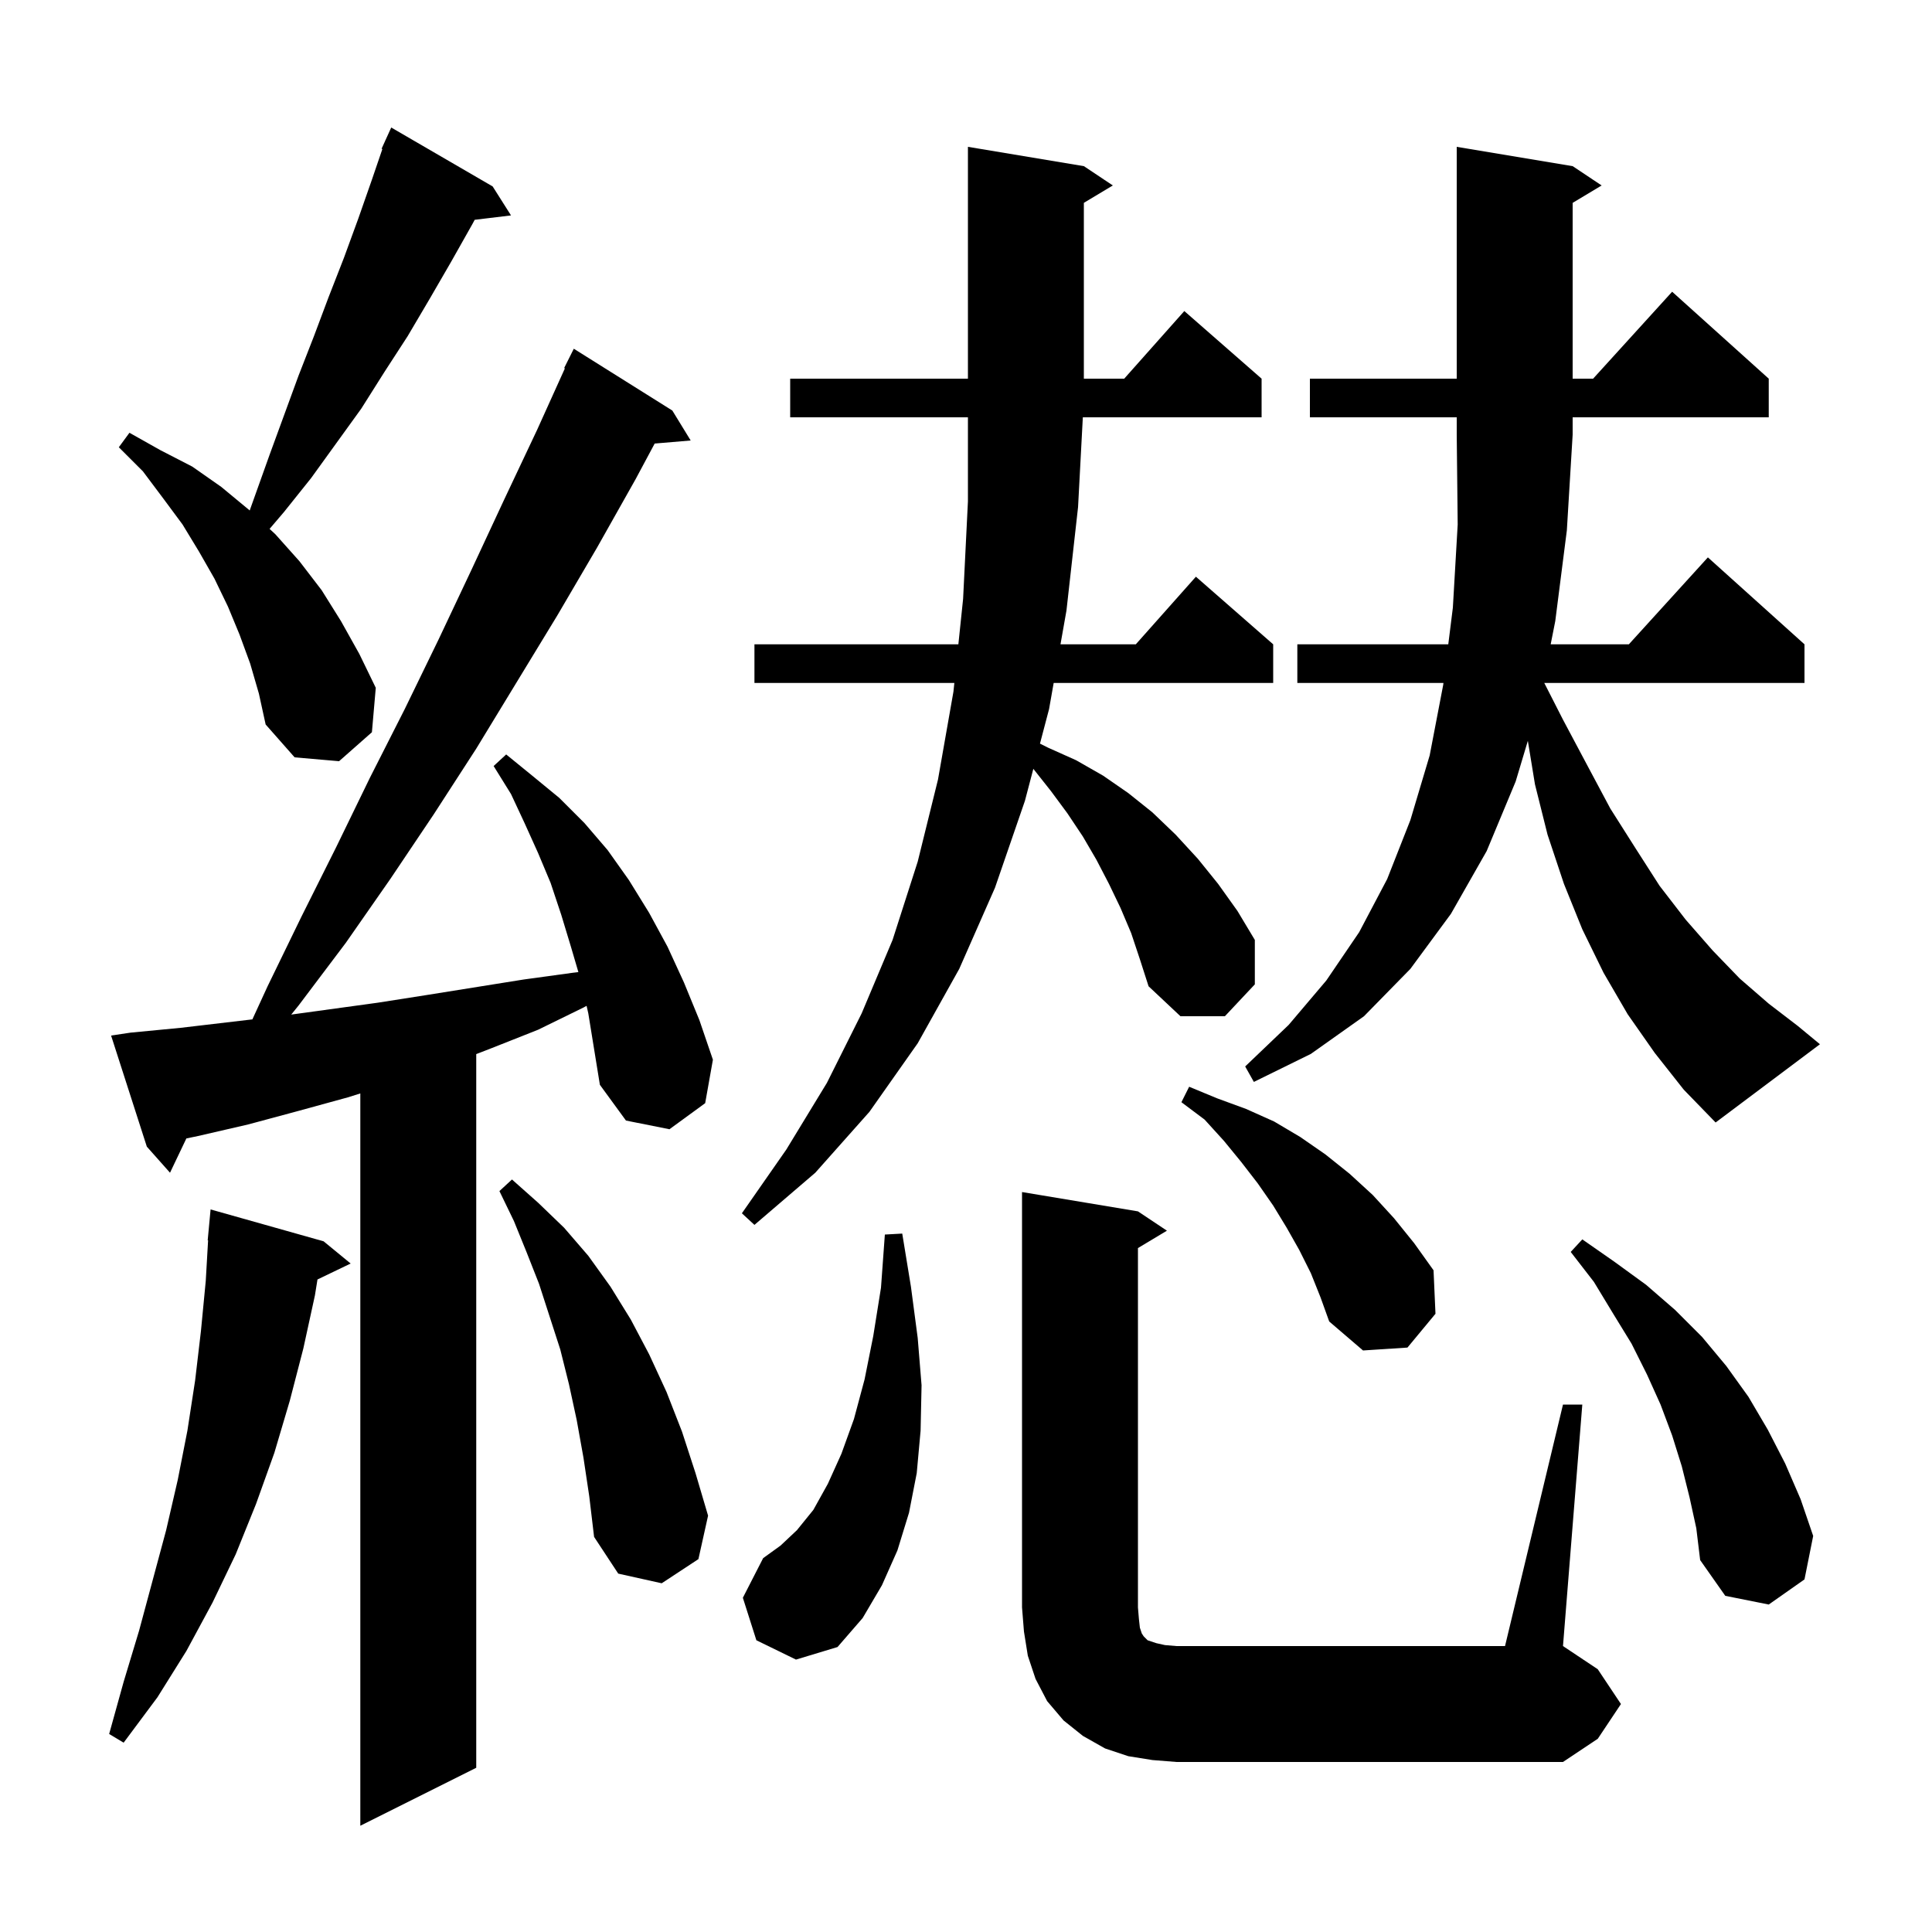 <svg xmlns="http://www.w3.org/2000/svg" xmlns:xlink="http://www.w3.org/1999/xlink" version="1.1" baseProfile="full" viewBox="0 0 200 200" width="200" height="200"><g fill="currentColor"><path d="M 60.723 104.125 L 60.4 104.3 L 55.7 106.6 L 50.9 108.5 L 49.3 109.12 L 49.3 183.0 L 37.3 189.0 L 37.3 113.192 L 36.0 113.6 L 30.9 115.0 L 25.7 116.4 L 20.5 117.6 L 19.293 117.851 L 17.6 121.4 L 15.2 118.7 L 11.5 107.2 L 13.5 106.9 L 18.7 106.4 L 26.126 105.526 L 27.7 102.1 L 31.2 94.9 L 34.8 87.7 L 38.3 80.5 L 41.9 73.4 L 45.4 66.2 L 48.8 59.0 L 52.2 51.7 L 55.6 44.5 L 58.479 38.131 L 58.4 38.1 L 59.4 36.1 L 69.6 42.5 L 71.5 45.6 L 67.772 45.916 L 65.8 49.6 L 61.8 56.7 L 57.7 63.7 L 49.3 77.5 L 44.9 84.3 L 40.4 91.0 L 35.8 97.6 L 30.9 104.1 L 30.148 105.029 L 39.1 103.8 L 44.2 103.0 L 54.2 101.4 L 59.3 100.7 L 59.874 100.632 L 59.1 98.0 L 58.1 94.7 L 57.0 91.4 L 55.7 88.3 L 54.3 85.2 L 52.9 82.2 L 51.1 79.3 L 52.4 78.1 L 55.1 80.3 L 57.9 82.6 L 60.5 85.2 L 62.9 88.0 L 65.1 91.1 L 67.2 94.5 L 69.1 98.0 L 70.8 101.7 L 72.4 105.6 L 73.8 109.7 L 73.0 114.2 L 69.3 116.9 L 64.8 116.0 L 62.1 112.3 L 60.9 104.9 Z M 119.3 182.2 L 116.8 181.8 L 114.4 181.0 L 112.1 179.7 L 110.1 178.1 L 108.4 176.1 L 107.2 173.8 L 106.4 171.4 L 106.0 168.9 L 105.8 166.4 L 105.8 123.4 L 117.8 125.4 L 120.8 127.4 L 117.8 129.2 L 117.8 166.4 L 117.9 167.6 L 118.0 168.5 L 118.2 169.1 L 118.4 169.4 L 118.8 169.8 L 119.7 170.1 L 120.6 170.3 L 121.8 170.4 L 155.8 170.4 L 161.8 145.4 L 163.8 145.4 L 161.8 170.4 L 165.4 172.8 L 167.8 176.4 L 165.4 180.0 L 161.8 182.4 L 121.8 182.4 Z M 33.5 128.5 L 36.3 130.8 L 32.865 132.451 L 32.6 134.1 L 31.4 139.6 L 30.0 145.0 L 28.4 150.4 L 26.5 155.7 L 24.4 160.9 L 22.0 165.9 L 19.3 170.9 L 16.3 175.7 L 12.8 180.4 L 11.3 179.5 L 12.8 174.1 L 14.4 168.8 L 17.2 158.4 L 18.4 153.2 L 19.4 148.1 L 20.2 142.9 L 20.8 137.8 L 21.3 132.6 L 21.542 128.4 L 21.5 128.4 L 21.8 125.2 Z M 78.3 169.8 L 76.9 165.4 L 79.0 161.3 L 80.8 160.0 L 82.5 158.4 L 84.2 156.3 L 85.7 153.6 L 87.1 150.5 L 88.4 146.9 L 89.5 142.8 L 90.4 138.3 L 91.2 133.3 L 91.6 127.8 L 93.4 127.7 L 94.3 133.2 L 95.0 138.5 L 95.4 143.4 L 95.3 148.1 L 94.9 152.5 L 94.1 156.6 L 92.9 160.5 L 91.3 164.1 L 89.3 167.5 L 86.7 170.5 L 82.4 171.8 Z M 174.9 155.0 L 174.1 151.8 L 173.1 148.6 L 171.9 145.4 L 170.5 142.3 L 168.9 139.1 L 167.0 136.0 L 165.0 132.7 L 162.6 129.6 L 163.8 128.3 L 167.1 130.6 L 170.4 133.0 L 173.4 135.6 L 176.2 138.4 L 178.7 141.4 L 181.0 144.6 L 183.0 148.0 L 184.8 151.5 L 186.4 155.2 L 187.7 159.0 L 186.8 163.5 L 183.1 166.1 L 178.6 165.2 L 176.0 161.5 L 175.6 158.2 Z M 60.4 150.9 L 59.7 147.0 L 58.9 143.3 L 58.0 139.7 L 55.8 132.9 L 54.5 129.6 L 53.2 126.4 L 51.7 123.3 L 53.0 122.1 L 55.7 124.5 L 58.4 127.1 L 60.9 130.0 L 63.2 133.2 L 65.3 136.6 L 67.2 140.2 L 69.0 144.1 L 70.6 148.2 L 72.0 152.5 L 73.3 156.9 L 72.3 161.4 L 68.5 163.9 L 64.0 162.9 L 61.5 159.1 L 61.0 154.9 Z M 135.7 131.8 L 134.5 129.4 L 133.2 127.1 L 131.8 124.8 L 130.2 122.5 L 128.5 120.3 L 126.7 118.1 L 124.7 115.9 L 122.3 114.1 L 123.1 112.5 L 126.0 113.7 L 129.0 114.8 L 131.9 116.1 L 134.6 117.7 L 137.2 119.5 L 139.7 121.5 L 142.1 123.7 L 144.3 126.1 L 146.4 128.7 L 148.4 131.5 L 148.6 136.0 L 145.7 139.5 L 141.1 139.8 L 137.6 136.8 L 136.7 134.3 Z M 117.1 96.6 L 116.0 94.0 L 114.8 91.5 L 113.5 89.0 L 112.1 86.6 L 110.5 84.2 L 108.8 81.9 L 106.971 79.59 L 106.1 82.9 L 103.0 91.9 L 99.3 100.3 L 95.0 108.0 L 90.0 115.1 L 84.4 121.4 L 78.1 126.8 L 76.8 125.6 L 81.4 119.0 L 85.6 112.1 L 89.2 104.9 L 92.4 97.3 L 95.0 89.2 L 97.1 80.7 L 98.7 71.6 L 98.794 70.7 L 78.1 70.7 L 78.1 66.7 L 99.21 66.7 L 99.7 62.0 L 100.2 51.9 L 100.2 43.2 L 81.8 43.2 L 81.8 39.2 L 100.2 39.2 L 100.2 15.2 L 112.2 17.2 L 115.2 19.2 L 112.2 21.0 L 112.2 39.2 L 116.378 39.2 L 122.6 32.2 L 130.6 39.2 L 130.6 43.2 L 112.094 43.2 L 111.6 52.5 L 110.4 63.2 L 109.782 66.7 L 117.578 66.7 L 123.8 59.7 L 131.8 66.7 L 131.8 70.7 L 109.076 70.7 L 108.6 73.4 L 107.658 76.979 L 108.5 77.4 L 111.4 78.7 L 114.2 80.3 L 116.8 82.1 L 119.3 84.1 L 121.7 86.4 L 124.0 88.9 L 126.1 91.5 L 128.1 94.3 L 129.9 97.3 L 129.9 101.9 L 126.8 105.2 L 122.2 105.2 L 118.9 102.1 L 118.0 99.3 Z M 171.3 109.0 L 168.5 105.0 L 166.0 100.7 L 163.8 96.2 L 161.9 91.5 L 160.2 86.4 L 158.9 81.2 L 158.162 76.692 L 156.9 80.9 L 153.9 88.1 L 150.2 94.6 L 146.0 100.3 L 141.2 105.2 L 135.7 109.1 L 129.8 112.0 L 128.9 110.4 L 133.4 106.1 L 137.3 101.5 L 140.7 96.5 L 143.6 91.0 L 146.0 84.9 L 148.0 78.2 L 149.4 70.9 L 149.425 70.7 L 134.3 70.7 L 134.3 66.7 L 149.925 66.7 L 150.4 62.9 L 150.9 54.3 L 150.8 45.0 L 150.8 43.2 L 135.6 43.2 L 135.6 39.2 L 150.8 39.2 L 150.8 15.2 L 162.8 17.2 L 165.8 19.2 L 162.8 21.0 L 162.8 39.2 L 164.918 39.2 L 173.1 30.2 L 183.1 39.2 L 183.1 43.2 L 162.8 43.2 L 162.8 45.0 L 162.2 54.9 L 161.0 64.3 L 160.526 66.7 L 168.618 66.7 L 176.8 57.7 L 186.8 66.7 L 186.8 70.7 L 159.863 70.7 L 161.8 74.5 L 164.3 79.2 L 166.7 83.7 L 169.3 87.8 L 171.8 91.7 L 174.5 95.2 L 177.3 98.4 L 180.1 101.3 L 183.1 103.9 L 186.1 106.2 L 188.4 108.1 L 177.6 116.2 L 174.3 112.8 Z M 25.9 68.7 L 24.8 65.7 L 23.6 62.8 L 22.2 59.9 L 20.6 57.1 L 18.9 54.3 L 16.9 51.6 L 14.8 48.8 L 12.3 46.3 L 13.4 44.8 L 16.6 46.6 L 19.9 48.3 L 22.9 50.4 L 25.8 52.8 L 25.848 52.845 L 27.9 47.1 L 30.9 38.9 L 32.5 34.8 L 34.0 30.8 L 35.6 26.7 L 37.1 22.6 L 38.5 18.6 L 39.583 15.428 L 39.5 15.4 L 39.873 14.58 L 39.9 14.5 L 39.908 14.503 L 40.5 13.2 L 51.0 19.3 L 52.9 22.3 L 49.14 22.754 L 48.9 23.2 L 46.7 27.1 L 44.5 30.9 L 42.2 34.8 L 39.8 38.5 L 37.4 42.3 L 32.2 49.5 L 29.4 53.0 L 27.907 54.751 L 28.5 55.3 L 31.0 58.1 L 33.3 61.1 L 35.3 64.3 L 37.2 67.7 L 38.9 71.2 L 38.5 75.8 L 35.1 78.8 L 30.5 78.4 L 27.5 75.0 L 26.8 71.8 Z "/></g></svg>